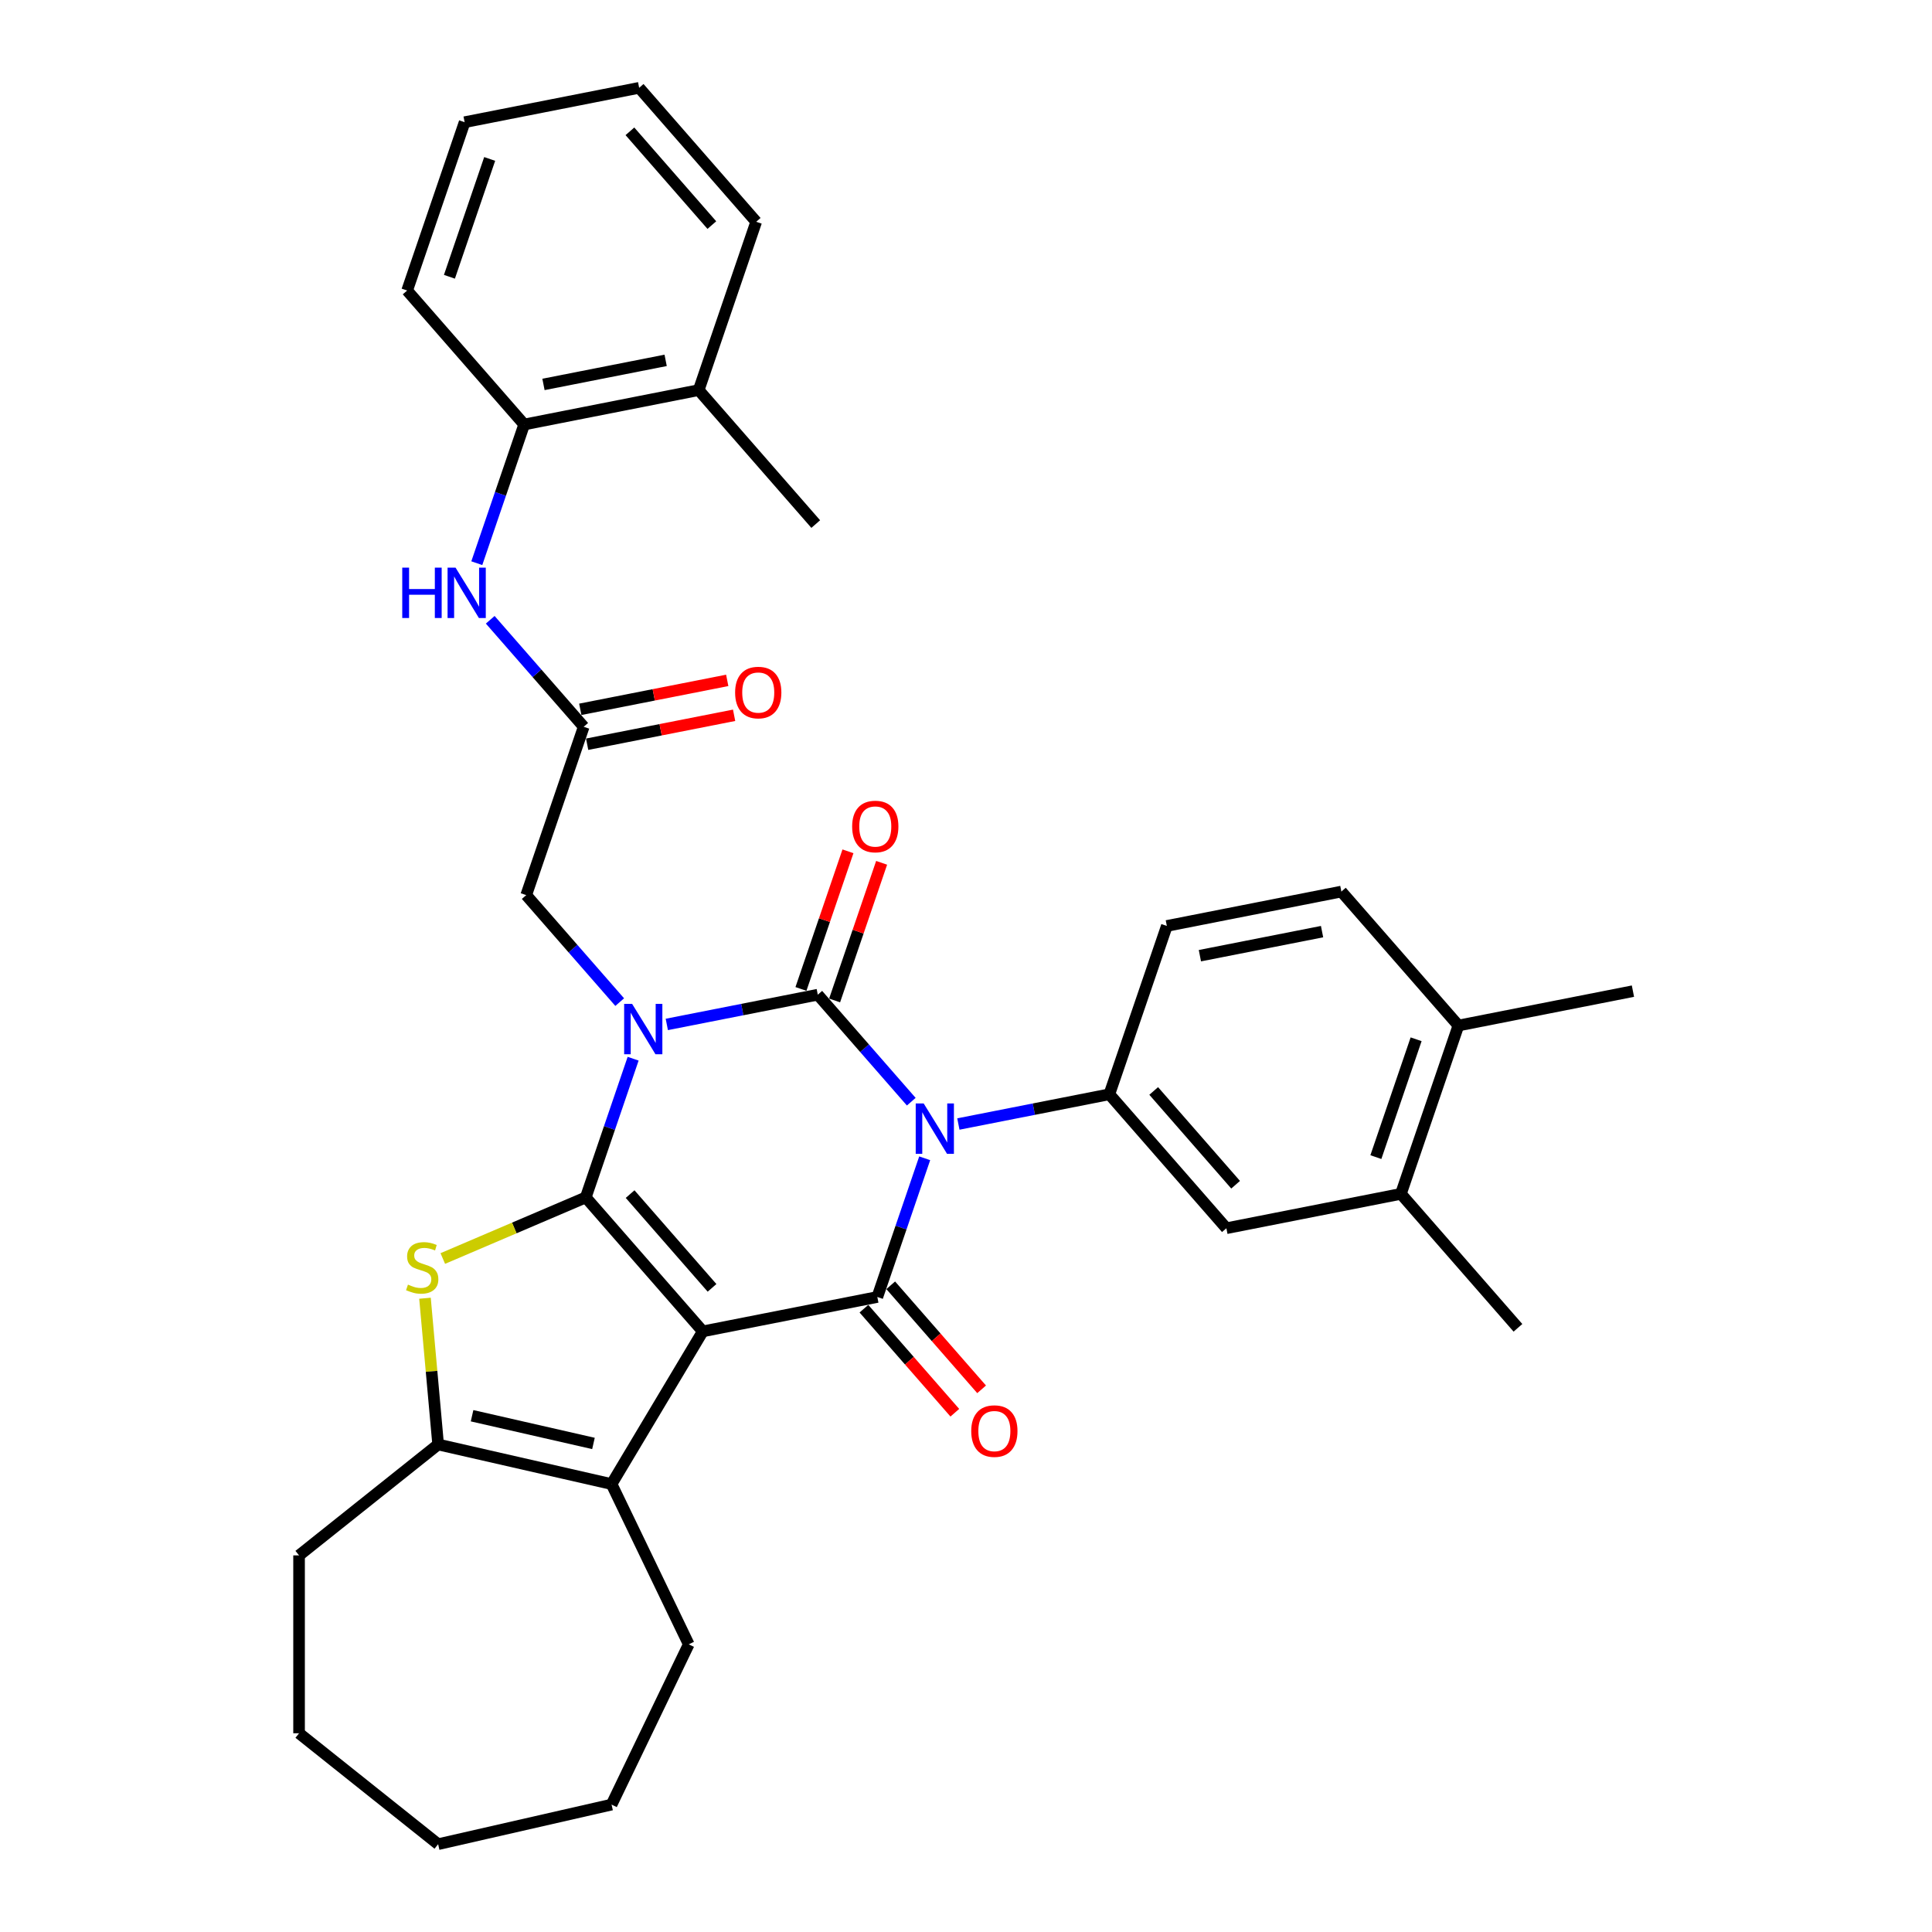 <?xml version='1.0' encoding='iso-8859-1'?>
<svg version='1.1' baseProfile='full'
              xmlns='http://www.w3.org/2000/svg'
                      xmlns:rdkit='http://www.rdkit.org/xml'
                      xmlns:xlink='http://www.w3.org/1999/xlink'
                  xml:space='preserve'
width='1000px' height='1000px' viewBox='0 0 1000 1000'>
<!-- END OF HEADER -->
<rect style='opacity:1.0;fill:#FFFFFF;stroke:none' width='1000' height='1000' x='0' y='0'> </rect>
<path class='bond-0' d='M 327.709,547.985 L 315.449,583.88' style='fill:none;fill-rule:evenodd;stroke:#0000FF;stroke-width:6px;stroke-linecap:butt;stroke-linejoin:miter;stroke-opacity:1' />
<path class='bond-0' d='M 315.449,583.88 L 303.19,619.776' style='fill:none;fill-rule:evenodd;stroke:#000000;stroke-width:6px;stroke-linecap:butt;stroke-linejoin:miter;stroke-opacity:1' />
<path class='bond-3' d='M 345.138,530.245 L 384.211,522.549' style='fill:none;fill-rule:evenodd;stroke:#0000FF;stroke-width:6px;stroke-linecap:butt;stroke-linejoin:miter;stroke-opacity:1' />
<path class='bond-3' d='M 384.211,522.549 L 423.284,514.853' style='fill:none;fill-rule:evenodd;stroke:#000000;stroke-width:6px;stroke-linecap:butt;stroke-linejoin:miter;stroke-opacity:1' />
<path class='bond-9' d='M 320.758,518.693 L 296.564,491.001' style='fill:none;fill-rule:evenodd;stroke:#0000FF;stroke-width:6px;stroke-linecap:butt;stroke-linejoin:miter;stroke-opacity:1' />
<path class='bond-9' d='M 296.564,491.001 L 272.371,463.31' style='fill:none;fill-rule:evenodd;stroke:#000000;stroke-width:6px;stroke-linecap:butt;stroke-linejoin:miter;stroke-opacity:1' />
<path class='bond-1' d='M 303.19,619.776 L 363.767,689.112' style='fill:none;fill-rule:evenodd;stroke:#000000;stroke-width:6px;stroke-linecap:butt;stroke-linejoin:miter;stroke-opacity:1' />
<path class='bond-1' d='M 326.143,618.061 L 368.548,666.596' style='fill:none;fill-rule:evenodd;stroke:#000000;stroke-width:6px;stroke-linecap:butt;stroke-linejoin:miter;stroke-opacity:1' />
<path class='bond-5' d='M 303.19,619.776 L 266.189,635.59' style='fill:none;fill-rule:evenodd;stroke:#000000;stroke-width:6px;stroke-linecap:butt;stroke-linejoin:miter;stroke-opacity:1' />
<path class='bond-5' d='M 266.189,635.59 L 229.189,651.405' style='fill:none;fill-rule:evenodd;stroke:#CCCC00;stroke-width:6px;stroke-linecap:butt;stroke-linejoin:miter;stroke-opacity:1' />
<path class='bond-6' d='M 363.767,689.112 L 316.544,768.151' style='fill:none;fill-rule:evenodd;stroke:#000000;stroke-width:6px;stroke-linecap:butt;stroke-linejoin:miter;stroke-opacity:1' />
<path class='bond-34' d='M 363.767,689.112 L 454.103,671.319' style='fill:none;fill-rule:evenodd;stroke:#000000;stroke-width:6px;stroke-linecap:butt;stroke-linejoin:miter;stroke-opacity:1' />
<path class='bond-2' d='M 471.671,570.236 L 447.477,542.544' style='fill:none;fill-rule:evenodd;stroke:#0000FF;stroke-width:6px;stroke-linecap:butt;stroke-linejoin:miter;stroke-opacity:1' />
<path class='bond-2' d='M 447.477,542.544 L 423.284,514.853' style='fill:none;fill-rule:evenodd;stroke:#000000;stroke-width:6px;stroke-linecap:butt;stroke-linejoin:miter;stroke-opacity:1' />
<path class='bond-4' d='M 478.622,599.528 L 466.362,635.423' style='fill:none;fill-rule:evenodd;stroke:#0000FF;stroke-width:6px;stroke-linecap:butt;stroke-linejoin:miter;stroke-opacity:1' />
<path class='bond-4' d='M 466.362,635.423 L 454.103,671.319' style='fill:none;fill-rule:evenodd;stroke:#000000;stroke-width:6px;stroke-linecap:butt;stroke-linejoin:miter;stroke-opacity:1' />
<path class='bond-8' d='M 496.051,581.788 L 535.124,574.092' style='fill:none;fill-rule:evenodd;stroke:#0000FF;stroke-width:6px;stroke-linecap:butt;stroke-linejoin:miter;stroke-opacity:1' />
<path class='bond-8' d='M 535.124,574.092 L 574.197,566.396' style='fill:none;fill-rule:evenodd;stroke:#000000;stroke-width:6px;stroke-linecap:butt;stroke-linejoin:miter;stroke-opacity:1' />
<path class='bond-13' d='M 431.997,517.829 L 444.162,482.209' style='fill:none;fill-rule:evenodd;stroke:#000000;stroke-width:6px;stroke-linecap:butt;stroke-linejoin:miter;stroke-opacity:1' />
<path class='bond-13' d='M 444.162,482.209 L 456.327,446.59' style='fill:none;fill-rule:evenodd;stroke:#FF0000;stroke-width:6px;stroke-linecap:butt;stroke-linejoin:miter;stroke-opacity:1' />
<path class='bond-13' d='M 414.571,511.877 L 426.736,476.258' style='fill:none;fill-rule:evenodd;stroke:#000000;stroke-width:6px;stroke-linecap:butt;stroke-linejoin:miter;stroke-opacity:1' />
<path class='bond-13' d='M 426.736,476.258 L 438.901,440.639' style='fill:none;fill-rule:evenodd;stroke:#FF0000;stroke-width:6px;stroke-linecap:butt;stroke-linejoin:miter;stroke-opacity:1' />
<path class='bond-14' d='M 447.169,677.376 L 470.693,704.301' style='fill:none;fill-rule:evenodd;stroke:#000000;stroke-width:6px;stroke-linecap:butt;stroke-linejoin:miter;stroke-opacity:1' />
<path class='bond-14' d='M 470.693,704.301 L 494.216,731.226' style='fill:none;fill-rule:evenodd;stroke:#FF0000;stroke-width:6px;stroke-linecap:butt;stroke-linejoin:miter;stroke-opacity:1' />
<path class='bond-14' d='M 461.036,665.261 L 484.56,692.186' style='fill:none;fill-rule:evenodd;stroke:#000000;stroke-width:6px;stroke-linecap:butt;stroke-linejoin:miter;stroke-opacity:1' />
<path class='bond-14' d='M 484.56,692.186 L 508.083,719.111' style='fill:none;fill-rule:evenodd;stroke:#FF0000;stroke-width:6px;stroke-linecap:butt;stroke-linejoin:miter;stroke-opacity:1' />
<path class='bond-7' d='M 219.968,671.964 L 223.374,709.813' style='fill:none;fill-rule:evenodd;stroke:#CCCC00;stroke-width:6px;stroke-linecap:butt;stroke-linejoin:miter;stroke-opacity:1' />
<path class='bond-7' d='M 223.374,709.813 L 226.781,747.663' style='fill:none;fill-rule:evenodd;stroke:#000000;stroke-width:6px;stroke-linecap:butt;stroke-linejoin:miter;stroke-opacity:1' />
<path class='bond-22' d='M 316.544,768.151 L 356.492,851.104' style='fill:none;fill-rule:evenodd;stroke:#000000;stroke-width:6px;stroke-linecap:butt;stroke-linejoin:miter;stroke-opacity:1' />
<path class='bond-35' d='M 316.544,768.151 L 226.781,747.663' style='fill:none;fill-rule:evenodd;stroke:#000000;stroke-width:6px;stroke-linecap:butt;stroke-linejoin:miter;stroke-opacity:1' />
<path class='bond-35' d='M 307.177,747.125 L 244.343,732.783' style='fill:none;fill-rule:evenodd;stroke:#000000;stroke-width:6px;stroke-linecap:butt;stroke-linejoin:miter;stroke-opacity:1' />
<path class='bond-23' d='M 226.781,747.663 L 154.796,805.068' style='fill:none;fill-rule:evenodd;stroke:#000000;stroke-width:6px;stroke-linecap:butt;stroke-linejoin:miter;stroke-opacity:1' />
<path class='bond-12' d='M 574.197,566.396 L 634.774,635.732' style='fill:none;fill-rule:evenodd;stroke:#000000;stroke-width:6px;stroke-linecap:butt;stroke-linejoin:miter;stroke-opacity:1' />
<path class='bond-12' d='M 597.151,564.681 L 639.555,613.216' style='fill:none;fill-rule:evenodd;stroke:#000000;stroke-width:6px;stroke-linecap:butt;stroke-linejoin:miter;stroke-opacity:1' />
<path class='bond-17' d='M 574.197,566.396 L 603.955,479.266' style='fill:none;fill-rule:evenodd;stroke:#000000;stroke-width:6px;stroke-linecap:butt;stroke-linejoin:miter;stroke-opacity:1' />
<path class='bond-10' d='M 272.371,463.31 L 302.129,376.18' style='fill:none;fill-rule:evenodd;stroke:#000000;stroke-width:6px;stroke-linecap:butt;stroke-linejoin:miter;stroke-opacity:1' />
<path class='bond-11' d='M 302.129,376.18 L 277.935,348.488' style='fill:none;fill-rule:evenodd;stroke:#000000;stroke-width:6px;stroke-linecap:butt;stroke-linejoin:miter;stroke-opacity:1' />
<path class='bond-11' d='M 277.935,348.488 L 253.742,320.797' style='fill:none;fill-rule:evenodd;stroke:#0000FF;stroke-width:6px;stroke-linecap:butt;stroke-linejoin:miter;stroke-opacity:1' />
<path class='bond-19' d='M 303.908,385.214 L 341.941,377.722' style='fill:none;fill-rule:evenodd;stroke:#000000;stroke-width:6px;stroke-linecap:butt;stroke-linejoin:miter;stroke-opacity:1' />
<path class='bond-19' d='M 341.941,377.722 L 379.973,370.231' style='fill:none;fill-rule:evenodd;stroke:#FF0000;stroke-width:6px;stroke-linecap:butt;stroke-linejoin:miter;stroke-opacity:1' />
<path class='bond-19' d='M 300.35,367.146 L 338.382,359.655' style='fill:none;fill-rule:evenodd;stroke:#000000;stroke-width:6px;stroke-linecap:butt;stroke-linejoin:miter;stroke-opacity:1' />
<path class='bond-19' d='M 338.382,359.655 L 376.414,352.164' style='fill:none;fill-rule:evenodd;stroke:#FF0000;stroke-width:6px;stroke-linecap:butt;stroke-linejoin:miter;stroke-opacity:1' />
<path class='bond-15' d='M 246.79,291.505 L 259.05,255.609' style='fill:none;fill-rule:evenodd;stroke:#0000FF;stroke-width:6px;stroke-linecap:butt;stroke-linejoin:miter;stroke-opacity:1' />
<path class='bond-15' d='M 259.05,255.609 L 271.31,219.714' style='fill:none;fill-rule:evenodd;stroke:#000000;stroke-width:6px;stroke-linecap:butt;stroke-linejoin:miter;stroke-opacity:1' />
<path class='bond-16' d='M 634.774,635.732 L 725.11,617.939' style='fill:none;fill-rule:evenodd;stroke:#000000;stroke-width:6px;stroke-linecap:butt;stroke-linejoin:miter;stroke-opacity:1' />
<path class='bond-20' d='M 271.31,219.714 L 361.646,201.921' style='fill:none;fill-rule:evenodd;stroke:#000000;stroke-width:6px;stroke-linecap:butt;stroke-linejoin:miter;stroke-opacity:1' />
<path class='bond-20' d='M 281.302,198.978 L 344.537,186.522' style='fill:none;fill-rule:evenodd;stroke:#000000;stroke-width:6px;stroke-linecap:butt;stroke-linejoin:miter;stroke-opacity:1' />
<path class='bond-25' d='M 271.31,219.714 L 210.733,150.378' style='fill:none;fill-rule:evenodd;stroke:#000000;stroke-width:6px;stroke-linecap:butt;stroke-linejoin:miter;stroke-opacity:1' />
<path class='bond-24' d='M 725.11,617.939 L 785.687,687.275' style='fill:none;fill-rule:evenodd;stroke:#000000;stroke-width:6px;stroke-linecap:butt;stroke-linejoin:miter;stroke-opacity:1' />
<path class='bond-36' d='M 725.11,617.939 L 754.868,530.809' style='fill:none;fill-rule:evenodd;stroke:#000000;stroke-width:6px;stroke-linecap:butt;stroke-linejoin:miter;stroke-opacity:1' />
<path class='bond-36' d='M 712.148,598.918 L 732.978,537.927' style='fill:none;fill-rule:evenodd;stroke:#000000;stroke-width:6px;stroke-linecap:butt;stroke-linejoin:miter;stroke-opacity:1' />
<path class='bond-21' d='M 603.955,479.266 L 694.291,461.473' style='fill:none;fill-rule:evenodd;stroke:#000000;stroke-width:6px;stroke-linecap:butt;stroke-linejoin:miter;stroke-opacity:1' />
<path class='bond-21' d='M 621.064,494.664 L 684.299,482.209' style='fill:none;fill-rule:evenodd;stroke:#000000;stroke-width:6px;stroke-linecap:butt;stroke-linejoin:miter;stroke-opacity:1' />
<path class='bond-18' d='M 754.868,530.809 L 694.291,461.473' style='fill:none;fill-rule:evenodd;stroke:#000000;stroke-width:6px;stroke-linecap:butt;stroke-linejoin:miter;stroke-opacity:1' />
<path class='bond-26' d='M 754.868,530.809 L 845.204,513.016' style='fill:none;fill-rule:evenodd;stroke:#000000;stroke-width:6px;stroke-linecap:butt;stroke-linejoin:miter;stroke-opacity:1' />
<path class='bond-27' d='M 361.646,201.921 L 422.223,271.257' style='fill:none;fill-rule:evenodd;stroke:#000000;stroke-width:6px;stroke-linecap:butt;stroke-linejoin:miter;stroke-opacity:1' />
<path class='bond-28' d='M 361.646,201.921 L 391.404,114.791' style='fill:none;fill-rule:evenodd;stroke:#000000;stroke-width:6px;stroke-linecap:butt;stroke-linejoin:miter;stroke-opacity:1' />
<path class='bond-29' d='M 356.492,851.104 L 316.544,934.058' style='fill:none;fill-rule:evenodd;stroke:#000000;stroke-width:6px;stroke-linecap:butt;stroke-linejoin:miter;stroke-opacity:1' />
<path class='bond-30' d='M 154.796,805.068 L 154.796,897.14' style='fill:none;fill-rule:evenodd;stroke:#000000;stroke-width:6px;stroke-linecap:butt;stroke-linejoin:miter;stroke-opacity:1' />
<path class='bond-31' d='M 210.733,150.378 L 240.491,63.248' style='fill:none;fill-rule:evenodd;stroke:#000000;stroke-width:6px;stroke-linecap:butt;stroke-linejoin:miter;stroke-opacity:1' />
<path class='bond-31' d='M 232.622,143.26 L 253.453,82.269' style='fill:none;fill-rule:evenodd;stroke:#000000;stroke-width:6px;stroke-linecap:butt;stroke-linejoin:miter;stroke-opacity:1' />
<path class='bond-38' d='M 391.404,114.791 L 330.827,45.455' style='fill:none;fill-rule:evenodd;stroke:#000000;stroke-width:6px;stroke-linecap:butt;stroke-linejoin:miter;stroke-opacity:1' />
<path class='bond-38' d='M 368.45,116.506 L 326.046,67.971' style='fill:none;fill-rule:evenodd;stroke:#000000;stroke-width:6px;stroke-linecap:butt;stroke-linejoin:miter;stroke-opacity:1' />
<path class='bond-37' d='M 316.544,934.058 L 226.781,954.545' style='fill:none;fill-rule:evenodd;stroke:#000000;stroke-width:6px;stroke-linecap:butt;stroke-linejoin:miter;stroke-opacity:1' />
<path class='bond-33' d='M 154.796,897.14 L 226.781,954.545' style='fill:none;fill-rule:evenodd;stroke:#000000;stroke-width:6px;stroke-linecap:butt;stroke-linejoin:miter;stroke-opacity:1' />
<path class='bond-32' d='M 240.491,63.248 L 330.827,45.455' style='fill:none;fill-rule:evenodd;stroke:#000000;stroke-width:6px;stroke-linecap:butt;stroke-linejoin:miter;stroke-opacity:1' />
<path  class='atom-0' d='M 327.184 519.609
L 335.728 533.419
Q 336.575 534.782, 337.938 537.25
Q 339.301 539.717, 339.374 539.864
L 339.374 519.609
L 342.836 519.609
L 342.836 545.683
L 339.264 545.683
L 330.094 530.584
Q 329.026 528.816, 327.884 526.79
Q 326.779 524.765, 326.448 524.139
L 326.448 545.683
L 323.059 545.683
L 323.059 519.609
L 327.184 519.609
' fill='#0000FF'/>
<path  class='atom-3' d='M 478.097 571.152
L 486.642 584.962
Q 487.489 586.325, 488.851 588.793
Q 490.214 591.26, 490.288 591.407
L 490.288 571.152
L 493.749 571.152
L 493.749 597.226
L 490.177 597.226
L 481.007 582.127
Q 479.939 580.359, 478.797 578.333
Q 477.692 576.308, 477.361 575.682
L 477.361 597.226
L 473.972 597.226
L 473.972 571.152
L 478.097 571.152
' fill='#0000FF'/>
<path  class='atom-6' d='M 211.162 664.911
Q 211.456 665.022, 212.672 665.538
Q 213.887 666.053, 215.213 666.385
Q 216.575 666.679, 217.901 666.679
Q 220.369 666.679, 221.805 665.501
Q 223.241 664.285, 223.241 662.186
Q 223.241 660.75, 222.505 659.866
Q 221.805 658.982, 220.7 658.503
Q 219.595 658.025, 217.754 657.472
Q 215.434 656.772, 214.034 656.109
Q 212.672 655.447, 211.677 654.047
Q 210.72 652.648, 210.72 650.291
Q 210.72 647.013, 212.929 644.987
Q 215.176 642.962, 219.595 642.962
Q 222.615 642.962, 226.04 644.398
L 225.193 647.234
Q 222.063 645.945, 219.706 645.945
Q 217.165 645.945, 215.765 647.013
Q 214.366 648.044, 214.402 649.849
Q 214.402 651.248, 215.102 652.095
Q 215.839 652.942, 216.87 653.421
Q 217.938 653.9, 219.706 654.452
Q 222.063 655.189, 223.462 655.925
Q 224.862 656.662, 225.856 658.172
Q 226.887 659.645, 226.887 662.186
Q 226.887 665.795, 224.457 667.747
Q 222.063 669.662, 218.049 669.662
Q 215.728 669.662, 213.961 669.147
Q 212.23 668.668, 210.167 667.821
L 211.162 664.911
' fill='#CCCC00'/>
<path  class='atom-12' d='M 208.203 293.806
L 211.739 293.806
L 211.739 304.892
L 225.071 304.892
L 225.071 293.806
L 228.606 293.806
L 228.606 319.881
L 225.071 319.881
L 225.071 307.838
L 211.739 307.838
L 211.739 319.881
L 208.203 319.881
L 208.203 293.806
' fill='#0000FF'/>
<path  class='atom-12' d='M 235.788 293.806
L 244.332 307.617
Q 245.179 308.98, 246.542 311.447
Q 247.904 313.915, 247.978 314.062
L 247.978 293.806
L 251.44 293.806
L 251.44 319.881
L 247.868 319.881
L 238.697 304.781
Q 237.629 303.013, 236.488 300.988
Q 235.383 298.962, 235.051 298.336
L 235.051 319.881
L 231.663 319.881
L 231.663 293.806
L 235.788 293.806
' fill='#0000FF'/>
<path  class='atom-14' d='M 441.073 427.797
Q 441.073 421.536, 444.166 418.037
Q 447.26 414.538, 453.042 414.538
Q 458.824 414.538, 461.918 418.037
Q 465.011 421.536, 465.011 427.797
Q 465.011 434.131, 461.881 437.74
Q 458.75 441.313, 453.042 441.313
Q 447.297 441.313, 444.166 437.74
Q 441.073 434.168, 441.073 427.797
M 453.042 438.366
Q 457.019 438.366, 459.156 435.715
Q 461.328 433.026, 461.328 427.797
Q 461.328 422.677, 459.156 420.099
Q 457.019 417.485, 453.042 417.485
Q 449.064 417.485, 446.892 420.063
Q 444.756 422.641, 444.756 427.797
Q 444.756 433.063, 446.892 435.715
Q 449.064 438.366, 453.042 438.366
' fill='#FF0000'/>
<path  class='atom-15' d='M 502.711 740.729
Q 502.711 734.468, 505.804 730.969
Q 508.898 727.47, 514.68 727.47
Q 520.462 727.47, 523.556 730.969
Q 526.649 734.468, 526.649 740.729
Q 526.649 747.063, 523.519 750.672
Q 520.388 754.245, 514.68 754.245
Q 508.935 754.245, 505.804 750.672
Q 502.711 747.1, 502.711 740.729
M 514.68 751.299
Q 518.657 751.299, 520.793 748.647
Q 522.966 745.958, 522.966 740.729
Q 522.966 735.61, 520.793 733.032
Q 518.657 730.417, 514.68 730.417
Q 510.702 730.417, 508.53 732.995
Q 506.393 735.573, 506.393 740.729
Q 506.393 745.995, 508.53 748.647
Q 510.702 751.299, 514.68 751.299
' fill='#FF0000'/>
<path  class='atom-20' d='M 380.495 358.46
Q 380.495 352.199, 383.589 348.701
Q 386.683 345.202, 392.465 345.202
Q 398.247 345.202, 401.34 348.701
Q 404.434 352.199, 404.434 358.46
Q 404.434 364.795, 401.303 368.404
Q 398.173 371.976, 392.465 371.976
Q 386.719 371.976, 383.589 368.404
Q 380.495 364.832, 380.495 358.46
M 392.465 369.03
Q 396.442 369.03, 398.578 366.378
Q 400.751 363.69, 400.751 358.46
Q 400.751 353.341, 398.578 350.763
Q 396.442 348.148, 392.465 348.148
Q 388.487 348.148, 386.314 350.726
Q 384.178 353.304, 384.178 358.46
Q 384.178 363.727, 386.314 366.378
Q 388.487 369.03, 392.465 369.03
' fill='#FF0000'/>
</svg>
